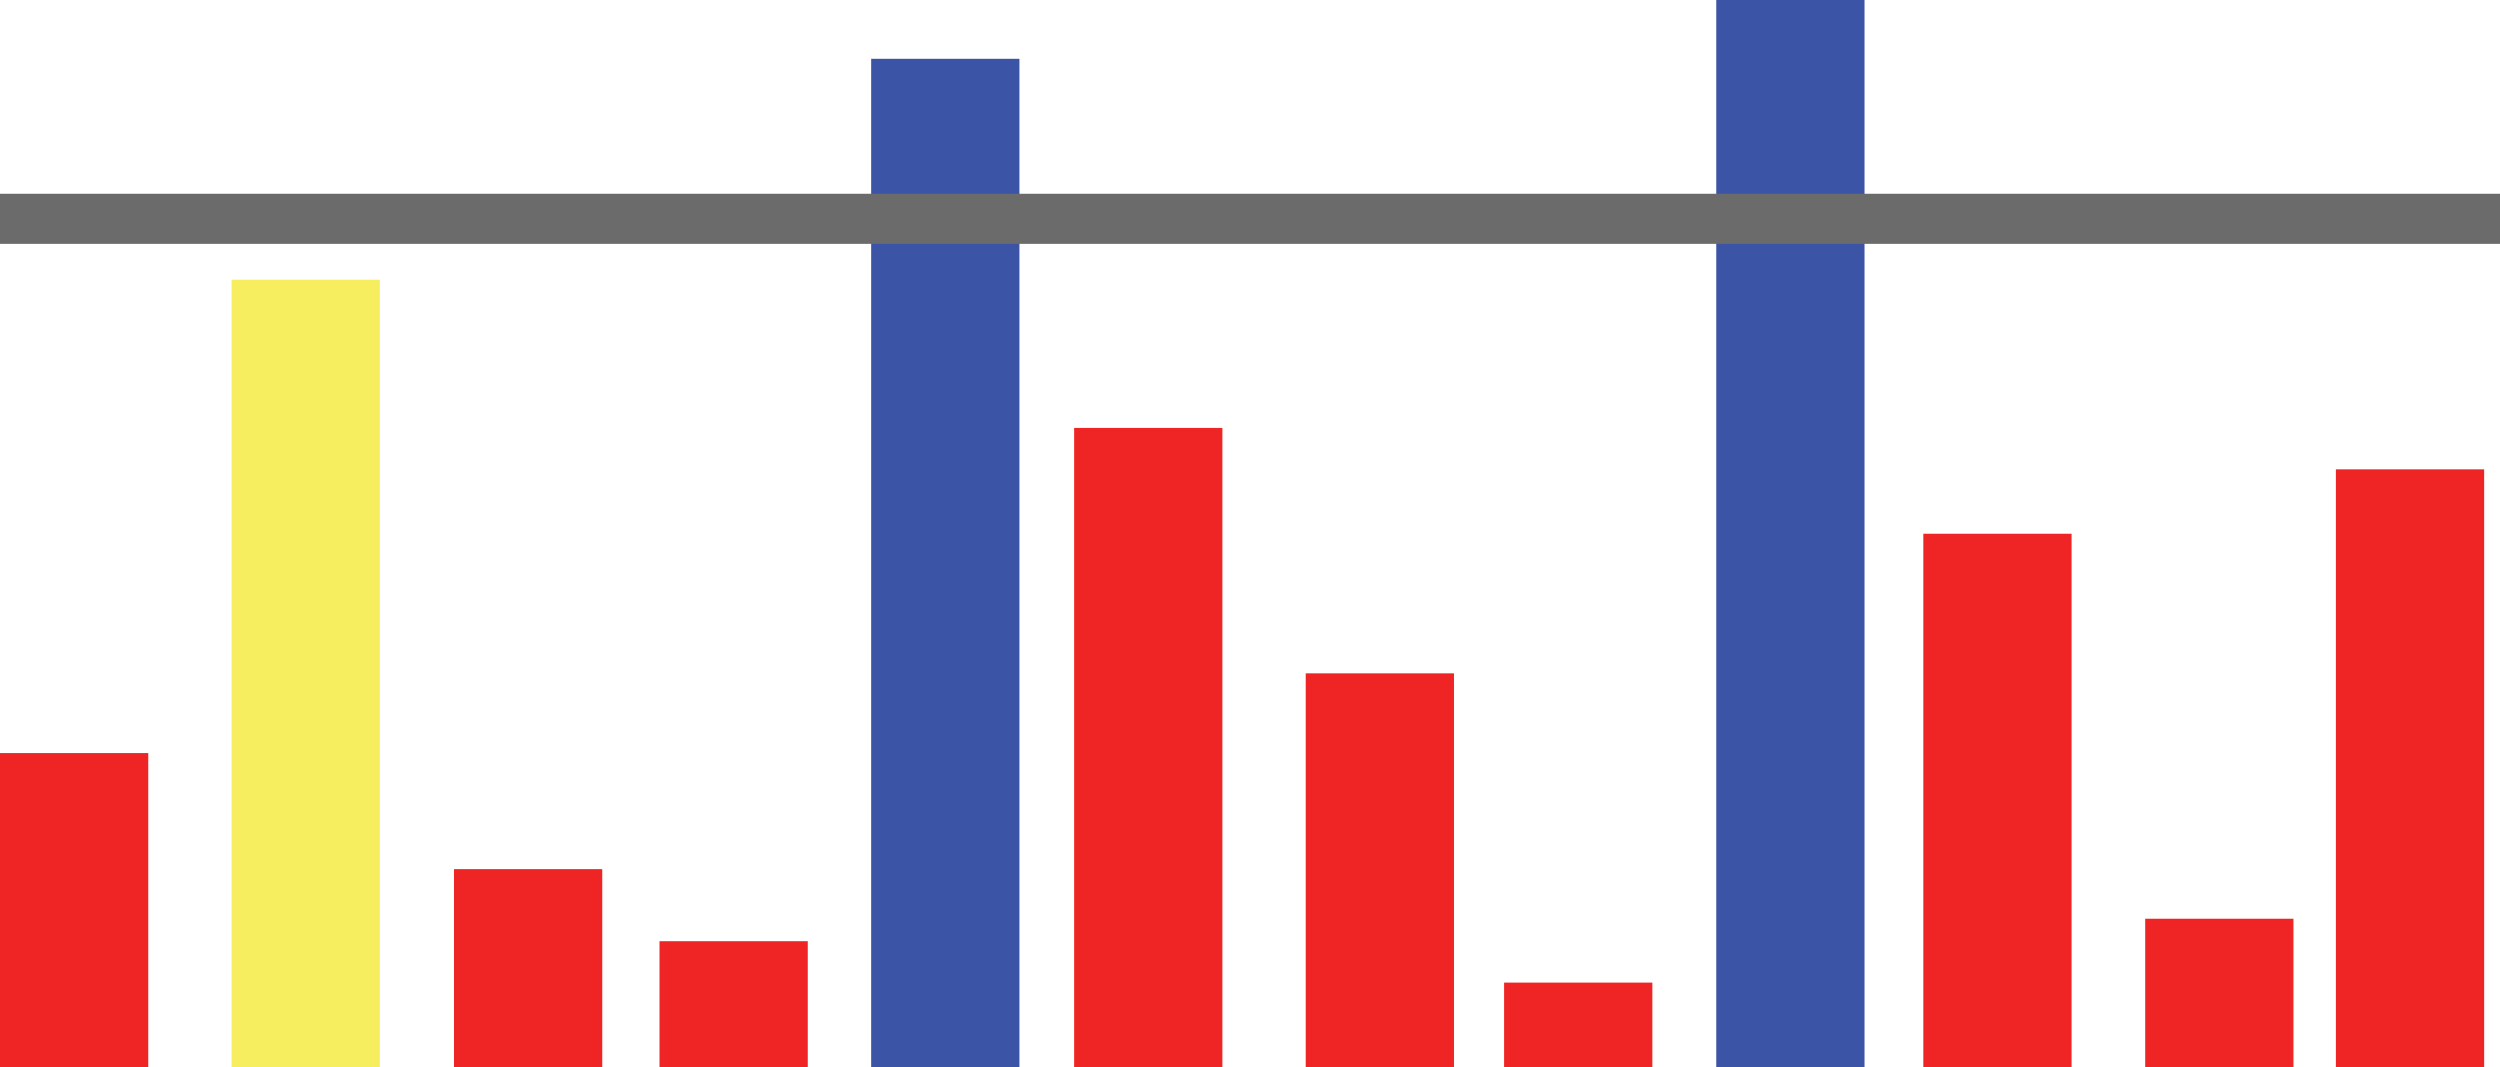 <svg xmlns="http://www.w3.org/2000/svg" viewBox="0 0 48.9 20.87"><defs><style>.cls-1{fill:#ee2524;}.cls-2{fill:#f7ee5f;}.cls-3{fill:#3b54a5;}.cls-4{fill:#6b6b6c;}</style></defs><g id="Layer_2" data-name="Layer 2"><g id="Layer_1-2" data-name="Layer 1"><rect class="cls-1" y="14.73" width="2.9" height="6.14"/><rect class="cls-2" x="4.53" y="5.47" width="2.9" height="15.41"/><rect class="cls-1" x="8.88" y="17" width="2.9" height="3.88"/><rect class="cls-1" x="12.9" y="18.41" width="2.9" height="2.47"/><rect class="cls-3" x="17.04" y="1.15" width="2.9" height="19.72"/><rect class="cls-1" x="21.01" y="8.37" width="2.9" height="12.5"/><rect class="cls-1" x="25.54" y="13.17" width="2.9" height="7.7"/><rect class="cls-1" x="29.42" y="19.22" width="2.9" height="1.66"/><rect class="cls-3" x="33.57" width="2.9" height="20.87"/><rect class="cls-1" x="37.62" y="10.44" width="2.9" height="10.44"/><rect class="cls-1" x="41.96" y="17.97" width="2.9" height="2.9"/><rect class="cls-1" x="45.69" y="9.18" width="2.9" height="11.69"/><rect class="cls-4" y="3.79" width="48.9" height="0.98"/></g></g></svg>